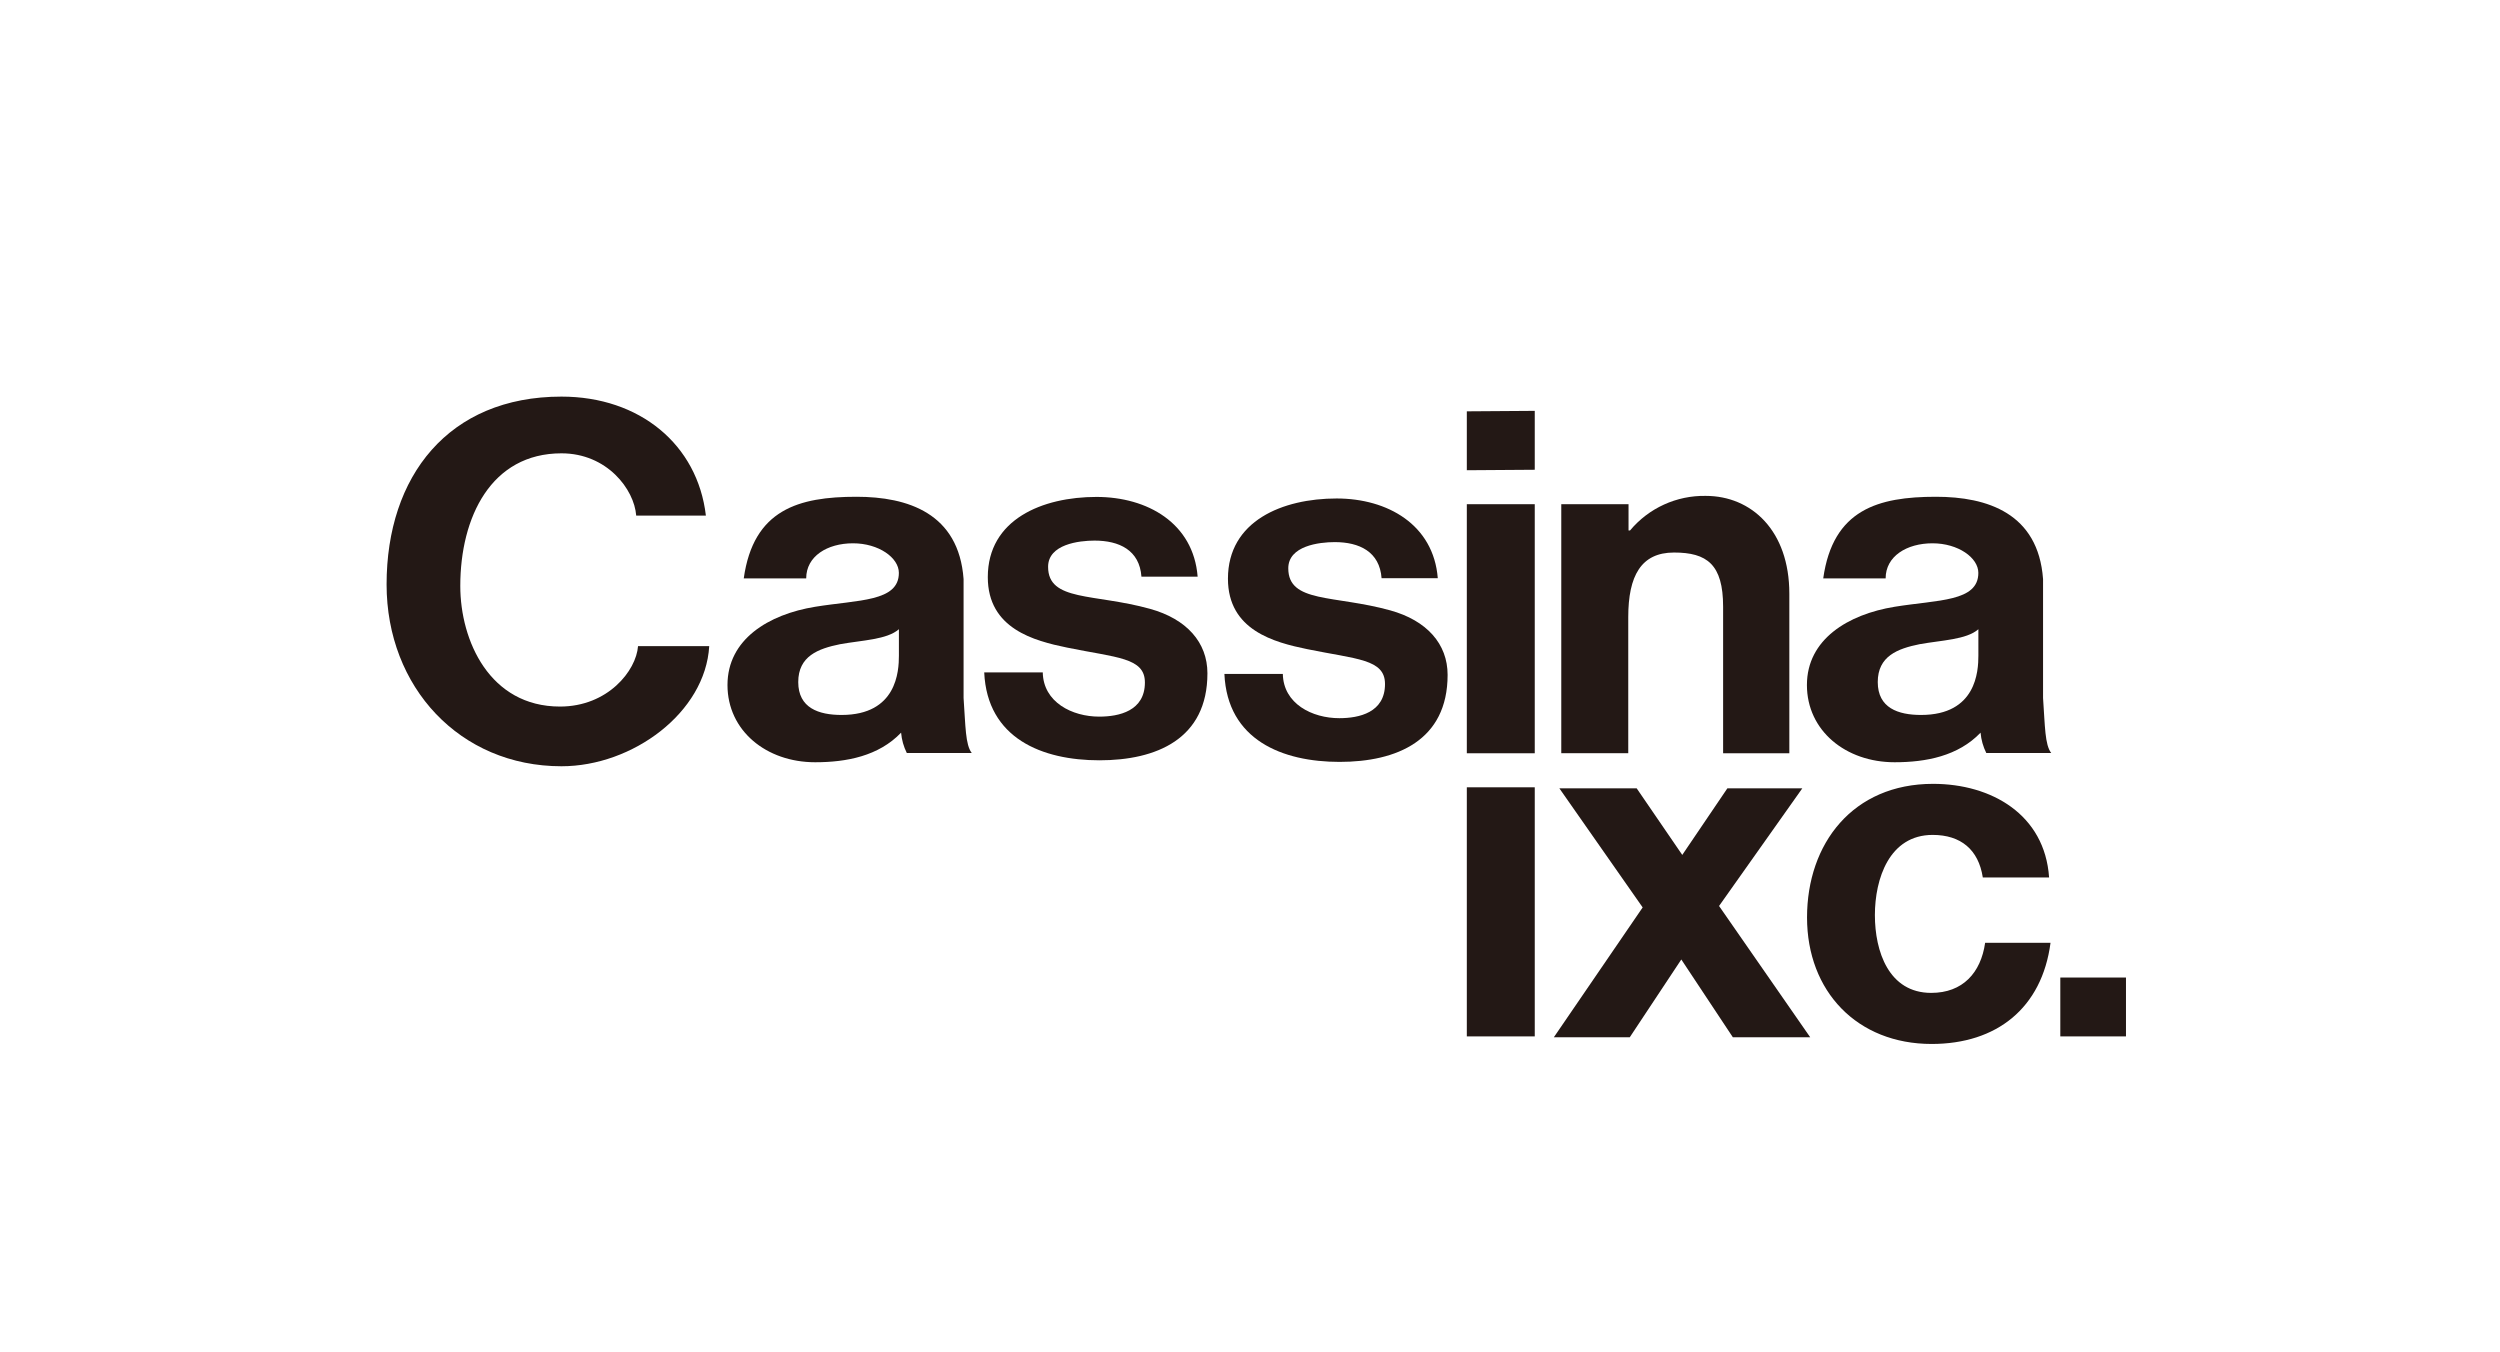 <?xml version="1.0" encoding="UTF-8"?>
<svg id="_レイヤー_2" data-name="レイヤー 2" xmlns="http://www.w3.org/2000/svg" xmlns:xlink="http://www.w3.org/1999/xlink" viewBox="0 0 628.57 340">
  <defs>
    <style>
      .cls-1 {
        fill: none;
      }

      .cls-2 {
        fill: #231815;
      }

      .cls-3 {
        clip-path: url(#clippath);
      }
    </style>
    <clipPath id="clippath">
      <rect class="cls-1" width="628.57" height="340"/>
    </clipPath>
  </defs>
  <g id="_レイヤー_1-2" data-name="レイヤー 1">
    <g class="cls-3">
      <g>
        <path class="cls-2" d="M159.96,129.64c-.49-6.62-7.34-15.66-18.79-15.66-17.66,0-25.44,16.01-25.44,33.35,0,13.79,7.4,30.32,25.07,30.32,12.03,0,19.17-9.02,19.62-15.2h17.9c-.96,16.7-19.26,30.21-37.15,30.21-25.57,0-43.97-19.9-43.97-45.71,0-27.21,15.55-47.23,43.97-47.23,19.67,0,34.22,12.05,36.31,29.91h-17.52Z"/>
        <path class="cls-2" d="M187,145.43c2.43-17.34,13.82-20.53,28.35-20.53,12.9,0,25.71,4.15,26.92,20.69v29.9c.5,7.08.44,11.77,2.06,13.84h-16.33c-.8-1.6-1.29-3.34-1.44-5.12-5.64,5.89-13.72,7.44-21.61,7.44-12.29,0-22.04-7.94-22.04-19.42s10.31-17.76,22.04-19.67c10.88-1.77,21.05-1.25,21.05-8.52,0-3.81-5.06-7.44-11.53-7.44s-11.77,3.25-11.77,8.82h-15.7ZM226,158.21c-3.01,2.63-9.27,2.76-14.78,3.76-5.51,1.12-10.52,3-10.52,9.52s5.14,8.27,10.9,8.27c13.9,0,14.41-11.03,14.41-14.9v-6.64Z"/>
        <path class="cls-2" d="M322.54,169.42c.12,7.54,7.39,11.15,14.2,11.15,4.98,0,11.49-1.41,11.49-8.59,0-6.29-7.14-6.22-19.57-8.77-8.26-1.7-19.92-4.74-19.92-17.71,0-14.55,13.75-20.17,27.33-20.17,12.79,0,24.37,6.58,25.43,20.05h-14.13c-.49-6.68-5.59-9.08-11.78-9.08-3.89,0-11.68.92-11.68,6.59,0,8.76,11.54,6.67,25.63,10.57,9.2,2.55,14.43,8.43,14.43,16.22,0,16.52-12.82,21.88-27.16,21.88s-28.23-5.47-28.96-22.12h14.7Z"/>
        <path class="cls-2" d="M262.18,169.04c.12,7.53,7.39,11.14,14.19,11.14,4.98,0,11.49-1.41,11.49-8.59,0-6.29-7.14-6.22-19.57-8.77-8.26-1.69-19.93-4.74-19.93-17.71,0-14.54,13.74-20.17,27.33-20.17,12.79,0,24.37,6.58,25.43,20.05h-14.13c-.48-6.68-5.59-9.07-11.79-9.07-3.89,0-11.68.92-11.68,6.59,0,8.75,11.54,6.66,25.63,10.57,9.2,2.55,14.43,8.43,14.43,16.21,0,16.52-12.82,21.87-27.16,21.87s-28.22-5.47-28.96-22.11h14.7Z"/>
        <path class="cls-2" d="M368.8,189.4v-62.63h17.08v62.63h-17.08ZM385.88,118.11v-14.81l-17.08.12v14.81l17.08-.12Z"/>
        <path class="cls-2" d="M392.55,126.77h16.91v6.6h.38c4.7-5.63,11.7-8.82,19.03-8.69,11.49,0,21.02,8.72,21.02,24.59v40.12h-16.65v-36.86c0-10.65-4.08-13.61-12.35-13.61s-11.5,5.86-11.5,16.24v34.22h-16.84v-62.63Z"/>
        <path class="cls-2" d="M458.41,145.43c2.43-17.34,13.83-20.53,28.35-20.53,12.91,0,25.71,4.15,26.92,20.69v29.9c.5,7.08.44,11.77,2.06,13.84h-16.33c-.8-1.6-1.29-3.34-1.44-5.12-5.64,5.89-13.72,7.44-21.61,7.44-12.3,0-22.05-7.94-22.05-19.42s10.32-17.76,22.05-19.67c10.88-1.77,21.05-1.25,21.05-8.52,0-3.81-5.06-7.44-11.53-7.44s-11.78,3.25-11.78,8.82h-15.7ZM497.42,158.21c-3.01,2.63-9.27,2.76-14.79,3.76-5.51,1.12-10.51,3-10.51,9.52s5.13,8.27,10.89,8.27c13.9,0,14.41-11.03,14.41-14.9v-6.64Z"/>
        <path class="cls-2" d="M368.8,260.58v-62.63h17.08v62.63h-17.08ZM534.53,260.58v-14.8h-16.51v14.8h16.51Z"/>
        <path class="cls-2" d="M413.01,228.15l-20.94-29.94h19.44l11.46,16.74,11.34-16.74h18.84l-20.93,29.58,22.92,33.01h-19.45l-12.96-19.56-12.96,19.56h-19.09l22.33-32.64Z"/>
        <path class="cls-2" d="M498.53,220.6c-1.08-6.97-5.52-10.68-12.6-10.68-10.92,0-14.53,11.04-14.53,20.16s3.48,19.56,14.16,19.56c7.92,0,12.48-5.04,13.56-12.6h16.44c-2.16,16.44-13.56,25.44-29.89,25.44-18.72,0-31.33-13.2-31.33-31.8s11.52-33.6,31.69-33.6c14.64,0,28.09,7.68,29.17,23.53h-16.68Z"/>
      </g>
    </g>
  </g>
</svg>